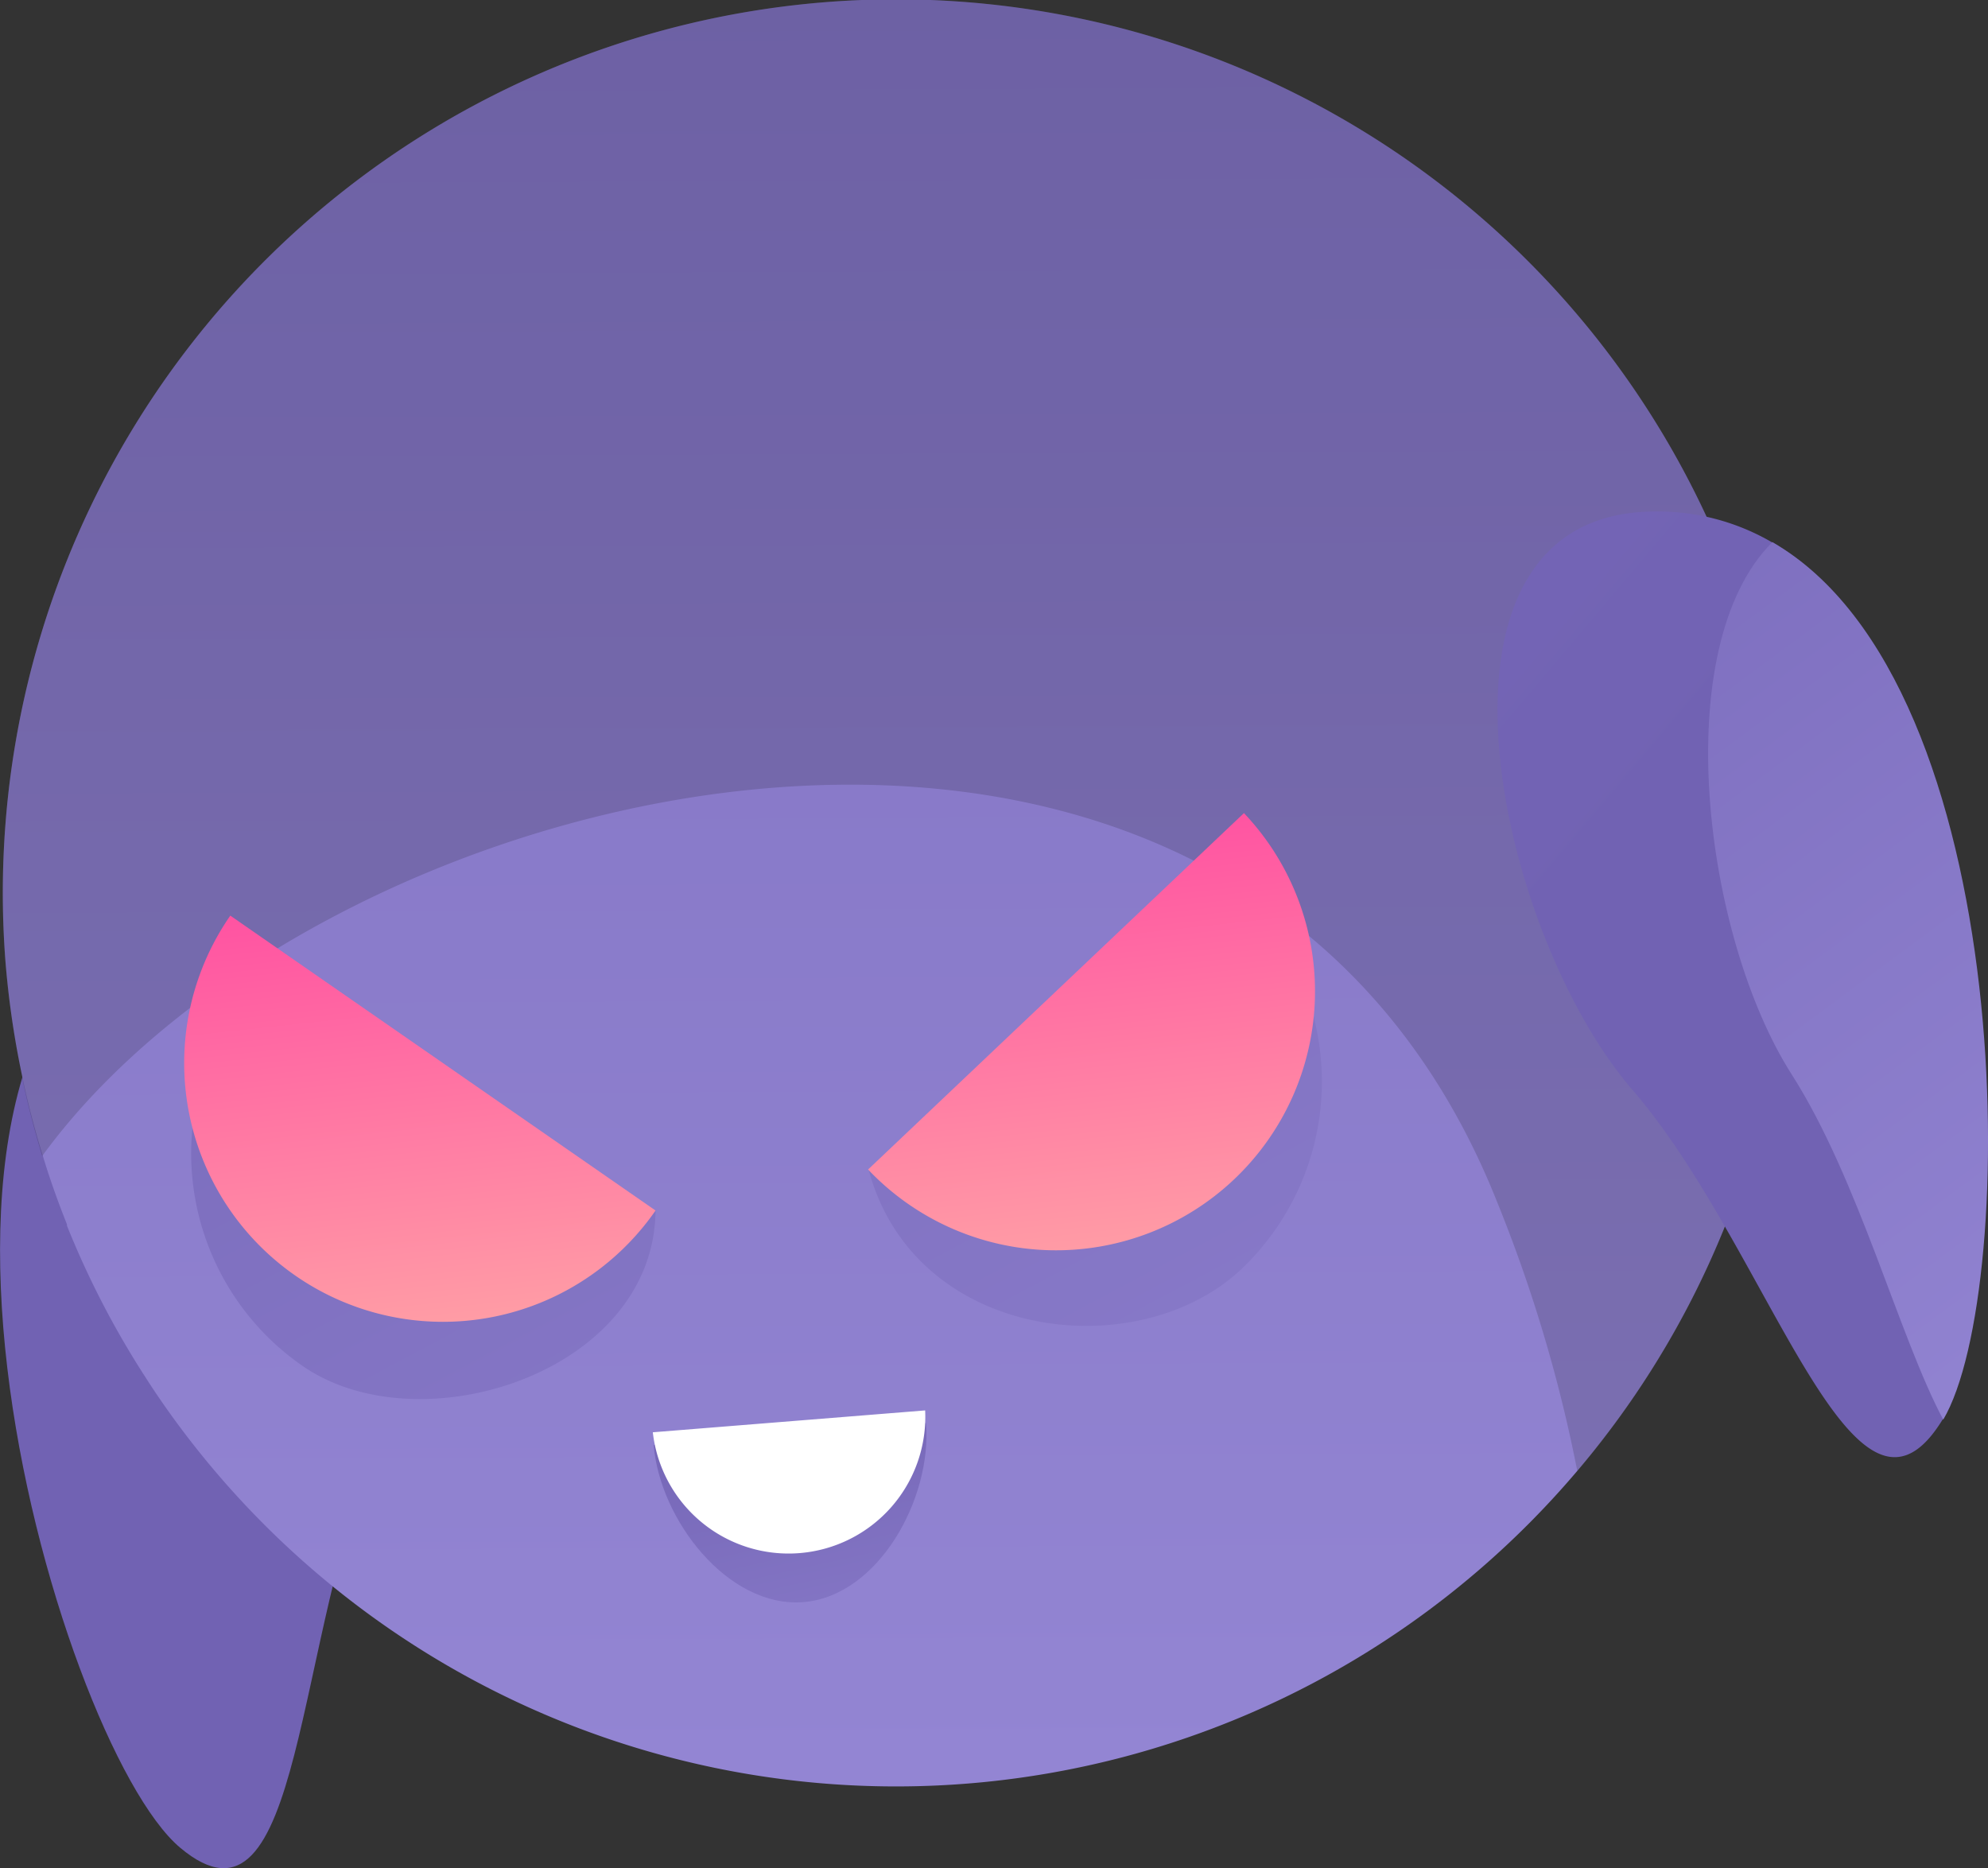<svg xmlns="http://www.w3.org/2000/svg" xmlns:xlink="http://www.w3.org/1999/xlink" viewBox="0 0 116.36 109.35"><rect x="0" y="0" width="116.36" height="109.35" fill="#333333" stroke="none"/><defs><style>.cls-1{isolation:isolate;}.cls-2{fill:url(#linear-gradient);}.cls-3{fill:url(#linear-gradient-2);}.cls-4{opacity:0.15;mix-blend-mode:overlay;}.cls-5{fill:url(#linear-gradient-3);}.cls-6{fill:#fff;}.cls-7{fill:url(#linear-gradient-4);}.cls-8{fill:url(#linear-gradient-5);}.cls-9{fill:url(#linear-gradient-6);}.cls-10{fill:url(#linear-gradient-7);}.cls-11{fill:url(#linear-gradient-8);}.cls-12{fill:url(#linear-gradient-9);}</style><linearGradient id="linear-gradient" x1="4788.25" y1="-425.33" x2="4921.84" y2="-555.14" gradientTransform="matrix(-0.98, 0.21, 0.21, 0.98, 4777.39, -527.34)" gradientUnits="userSpaceOnUse"><stop offset="0" stop-color="#7162b3"/><stop offset="1" stop-color="#9385d3"/></linearGradient><linearGradient id="linear-gradient-2" x1="51.87" y1="-82.74" x2="52.68" y2="103.86" gradientTransform="matrix(1, 0, 0, 1, 0, 0)" xlink:href="#linear-gradient"/><linearGradient id="linear-gradient-3" x1="-91.71" y1="-83.94" x2="-87.59" y2="-55.26" gradientTransform="translate(142.96 155.73) rotate(-4.39)" xlink:href="#linear-gradient"/><linearGradient id="linear-gradient-4" x1="-102.39" y1="-167.5" x2="-44.46" y2="-35.01" gradientTransform="translate(142.96 155.73) rotate(-4.39)" xlink:href="#linear-gradient"/><linearGradient id="linear-gradient-5" x1="-136.41" y1="-150.74" x2="-80.76" y2="-23.46" gradientTransform="translate(142.96 155.73) rotate(-4.39)" xlink:href="#linear-gradient"/><linearGradient id="linear-gradient-6" x1="4584.21" y1="-87.72" x2="4770.49" y2="-268.72" gradientTransform="matrix(-1, 0.07, 0.07, 1, 4678.92, -174.09)" xlink:href="#linear-gradient"/><linearGradient id="linear-gradient-7" x1="4607.26" y1="-133.05" x2="4558.04" y2="-55.88" gradientTransform="matrix(-1, 0.07, 0.07, 1, 4678.92, -174.09)" xlink:href="#linear-gradient"/><linearGradient id="linear-gradient-8" x1="-72.29" y1="-117.03" x2="-71.02" y2="-76.29" gradientTransform="translate(142.96 155.73) rotate(-4.39)" gradientUnits="userSpaceOnUse"><stop offset="0.01" stop-color="#ff49a1"/><stop offset="1" stop-color="#ffbfa7"/></linearGradient><linearGradient id="linear-gradient-9" x1="-111.81" y1="-115.81" x2="-110.55" y2="-75.06" xlink:href="#linear-gradient-8"/></defs><g class="cls-1"><g id="Layer_2" data-name="Layer 2"><g id="Layer_2-2" data-name="Layer 2"><path class="cls-2" d="M11.45,52.16c13.82-3.92,15.81,20.92,10.77,32.12s-4.39,30-11.68,23.86S-9.44,58.08,11.45,52.16Z"/><path class="cls-3" d="M92.32,86.09a52.28,52.28,0,0,1-83-4.26c-.26-.38-.51-.76-.76-1.15a51.86,51.86,0,0,1-4.64-8.94l0-.08c-.52-1.3-1-2.64-1.41-4A53,53,0,0,1,.32,56.28a52.29,52.29,0,1,1,92,29.81Z"/><path class="cls-4" d="M2.47,67.66A53,53,0,0,1,.32,56.28a52.29,52.29,0,1,1,92,29.81,85.54,85.54,0,0,0-4.68-15.71C72.4,32,19.08,44.87,2.47,67.66Z"/><path class="cls-5" d="M54.2,83.29c.36,4.41-2.78,10.13-7.18,10.48s-8.4-4.8-8.76-9.2Z"/><path class="cls-6" d="M54.15,82.55a8,8,0,0,1-15.94,1.28Z"/><path class="cls-7" d="M73.21,52.87a15.15,15.15,0,0,1-.55,21.41C66.59,80,53.52,78.51,50.84,68.45Z"/><path class="cls-8" d="M13.89,58.87A15.14,15.14,0,0,0,17.7,79.94c6.87,4.77,20.59.4,20.67-9.09Z"/><path class="cls-9" d="M95.56,63.8c8,9.29,12.83,27.5,18,19.51l.14-.22c4.45-7.53,4.5-43-10-51.36a13.31,13.31,0,0,0-7-1.79C82.3,30.15,87.53,54.52,95.56,63.8Z"/><path class="cls-10" d="M104.88,62.9c3.93,6.17,6.27,15.33,8.86,20.19,4.45-7.53,4.5-43-10-51.36C97.59,37.86,99.71,54.82,104.88,62.9Z"/><path class="cls-11" d="M72.81,47.59a15.15,15.15,0,0,1-22,20.86Z"/><path class="cls-12" d="M13.48,53.59A15.14,15.14,0,0,0,38.37,70.85Z"/></g></g></g></svg>